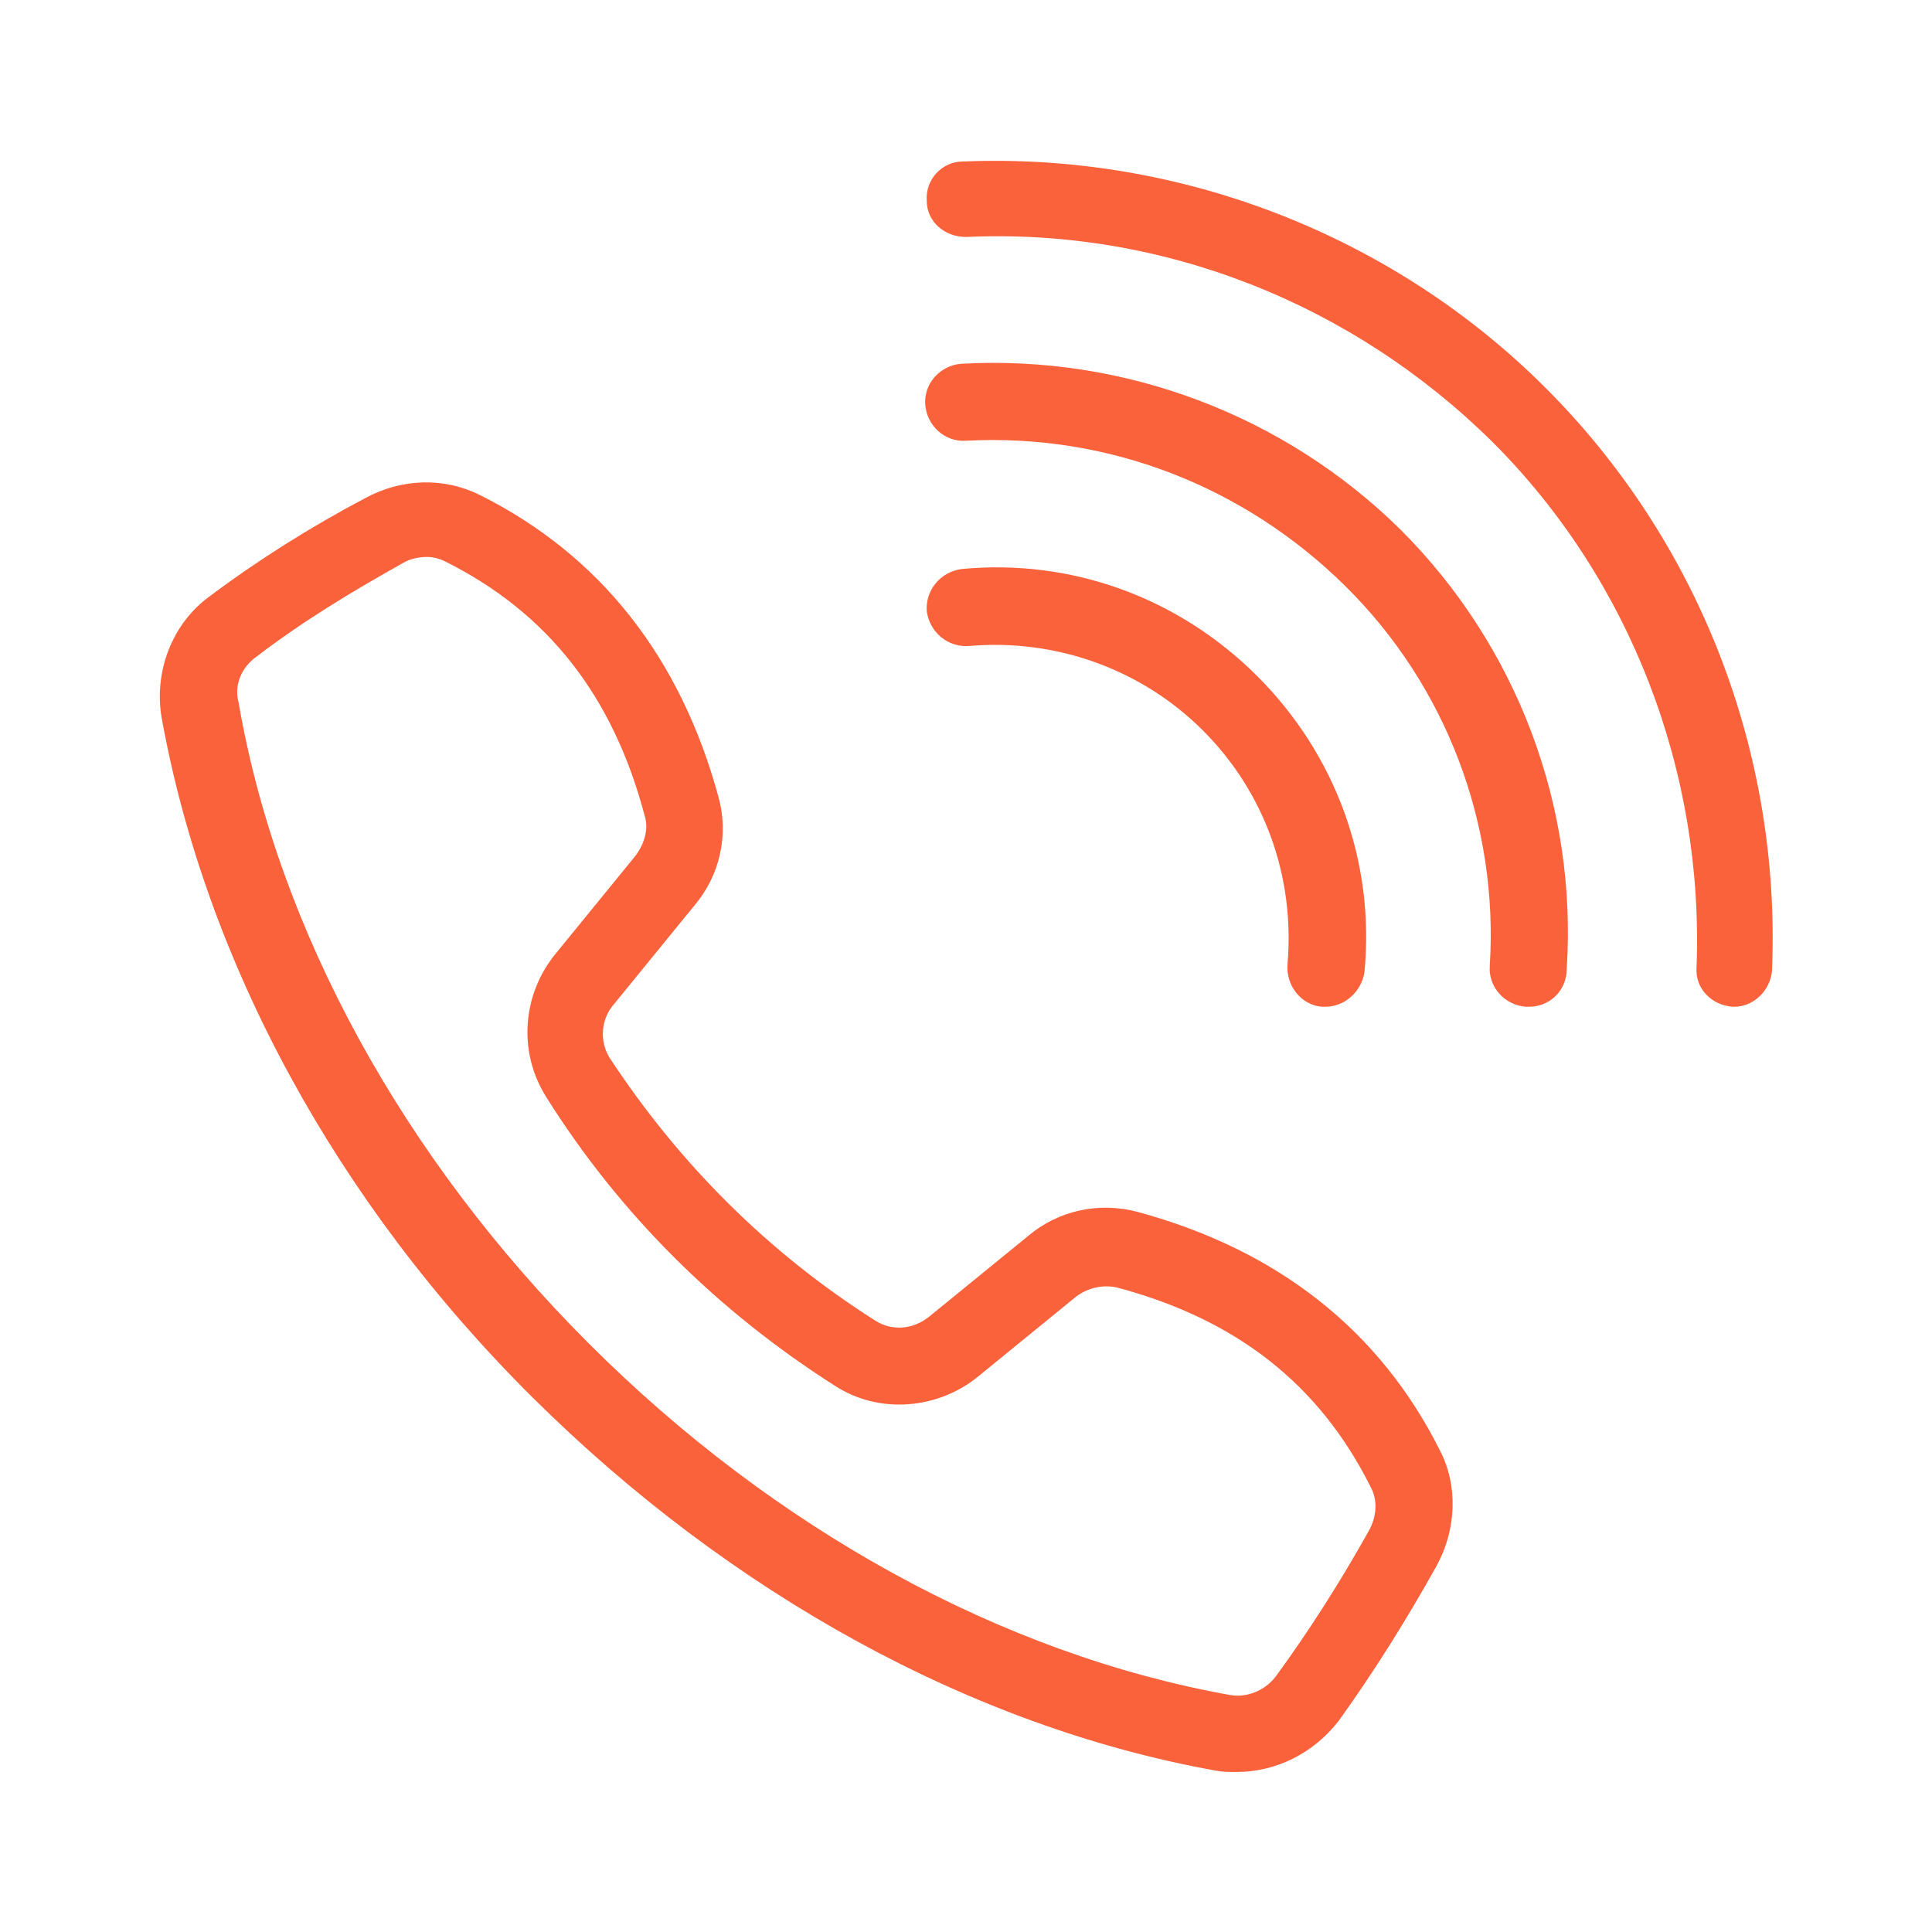 <?xml version="1.0" encoding="utf-8"?>
<!-- Generator: Adobe Illustrator 25.3.0, SVG Export Plug-In . SVG Version: 6.00 Build 0)  -->
<svg version="1.1" id="Layer_1" xmlns="http://www.w3.org/2000/svg" xmlns:xlink="http://www.w3.org/1999/xlink" x="0px" y="0px"
	 viewBox="0 0 128 128" style="enable-background:new 0 0 128 128;" xml:space="preserve">
<style type="text/css">
	.st0{fill:#FA623C;}
</style>
<g>
	<path class="st0" d="M81.9,117.4c-0.5,0-0.9,0-1.4-0.1c-16.1-2.9-32.1-11.7-45.2-24.7S13.6,63.6,10.7,47.5c-0.5-3,0.7-6.2,3.2-8
		c3.2-2.4,6.7-4.6,10.3-6.5c2.4-1.3,5.2-1.4,7.6-0.2c8,4,13.3,10.8,15.8,20c0.7,2.5,0.1,5.2-1.6,7.2l-5.3,6.5c-0.9,1-1,2.5-0.3,3.6
		C45,77.1,50.9,83,58,87.5c1.1,0.7,2.5,0.6,3.6-0.3l6.5-5.3c2-1.7,4.7-2.3,7.3-1.6c9.2,2.5,16,7.8,20,15.8c1.2,2.3,1.1,5.2-0.2,7.6
		c-2,3.6-4.2,7.1-6.5,10.3C87,116.2,84.5,117.4,81.9,117.4z M28.3,36.9c-0.5,0-1.1,0.1-1.6,0.4c-3.4,1.9-6.7,3.9-9.7,6.2
		c-1,0.7-1.5,1.9-1.2,3C18.4,61.6,26.7,76.7,39,89c12.3,12.3,27.4,20.6,42.5,23.3c1.1,0.2,2.3-0.3,3-1.2c2.2-3,4.3-6.3,6.2-9.7
		c0.5-0.9,0.6-2,0.1-2.9c-3.4-6.8-8.9-11.1-16.8-13.2h0c-0.9-0.2-1.9,0-2.7,0.6l-6.5,5.3c-2.7,2.2-6.6,2.5-9.5,0.6
		c-7.7-4.9-14.2-11.3-19.1-19.1c-1.9-3-1.6-6.8,0.6-9.5l5.3-6.5c0.6-0.8,0.9-1.8,0.6-2.7c-2.1-7.9-6.4-13.4-13.2-16.8
		C29.1,37,28.7,36.9,28.3,36.9z"/>
	<path class="st0" d="M114.9,66.7c0,0-0.1,0-0.1,0c-1.4-0.1-2.5-1.2-2.4-2.6c0.5-13-4.4-25.7-13.5-34.8C89.6,20.1,77,15.1,64,15.7
		c-1.4,0-2.6-1-2.6-2.4c-0.1-1.4,1-2.6,2.4-2.6c14.4-0.6,28.5,4.9,38.6,15c10.2,10.2,15.6,24.2,15,38.6
		C117.3,65.6,116.2,66.7,114.9,66.7z"/>
	<path class="st0" d="M101.3,66.7c0,0-0.1,0-0.2,0c-1.4-0.1-2.5-1.3-2.4-2.7c0.6-9.4-2.9-18.6-9.6-25.2S73.4,28.7,64,29.2
		c-1.4,0.1-2.6-1-2.7-2.4c-0.1-1.4,1-2.6,2.4-2.7c10.8-0.6,21.4,3.4,29.1,11c7.7,7.7,11.7,18.3,11,29.1
		C103.8,65.6,102.7,66.7,101.3,66.7z"/>
	<path class="st0" d="M87.8,66.7c-0.1,0-0.2,0-0.2,0c-1.4-0.1-2.4-1.4-2.3-2.8c0.5-5.8-1.5-11.4-5.6-15.5c-4.1-4.1-9.8-6.1-15.5-5.6
		c-1.4,0.1-2.6-0.9-2.8-2.3c-0.1-1.4,0.9-2.6,2.3-2.8c7.3-0.7,14.4,1.9,19.6,7.1c5.2,5.2,7.8,12.3,7.1,19.6
		C90.2,65.7,89.1,66.7,87.8,66.7z"/>
</g>
</svg>
